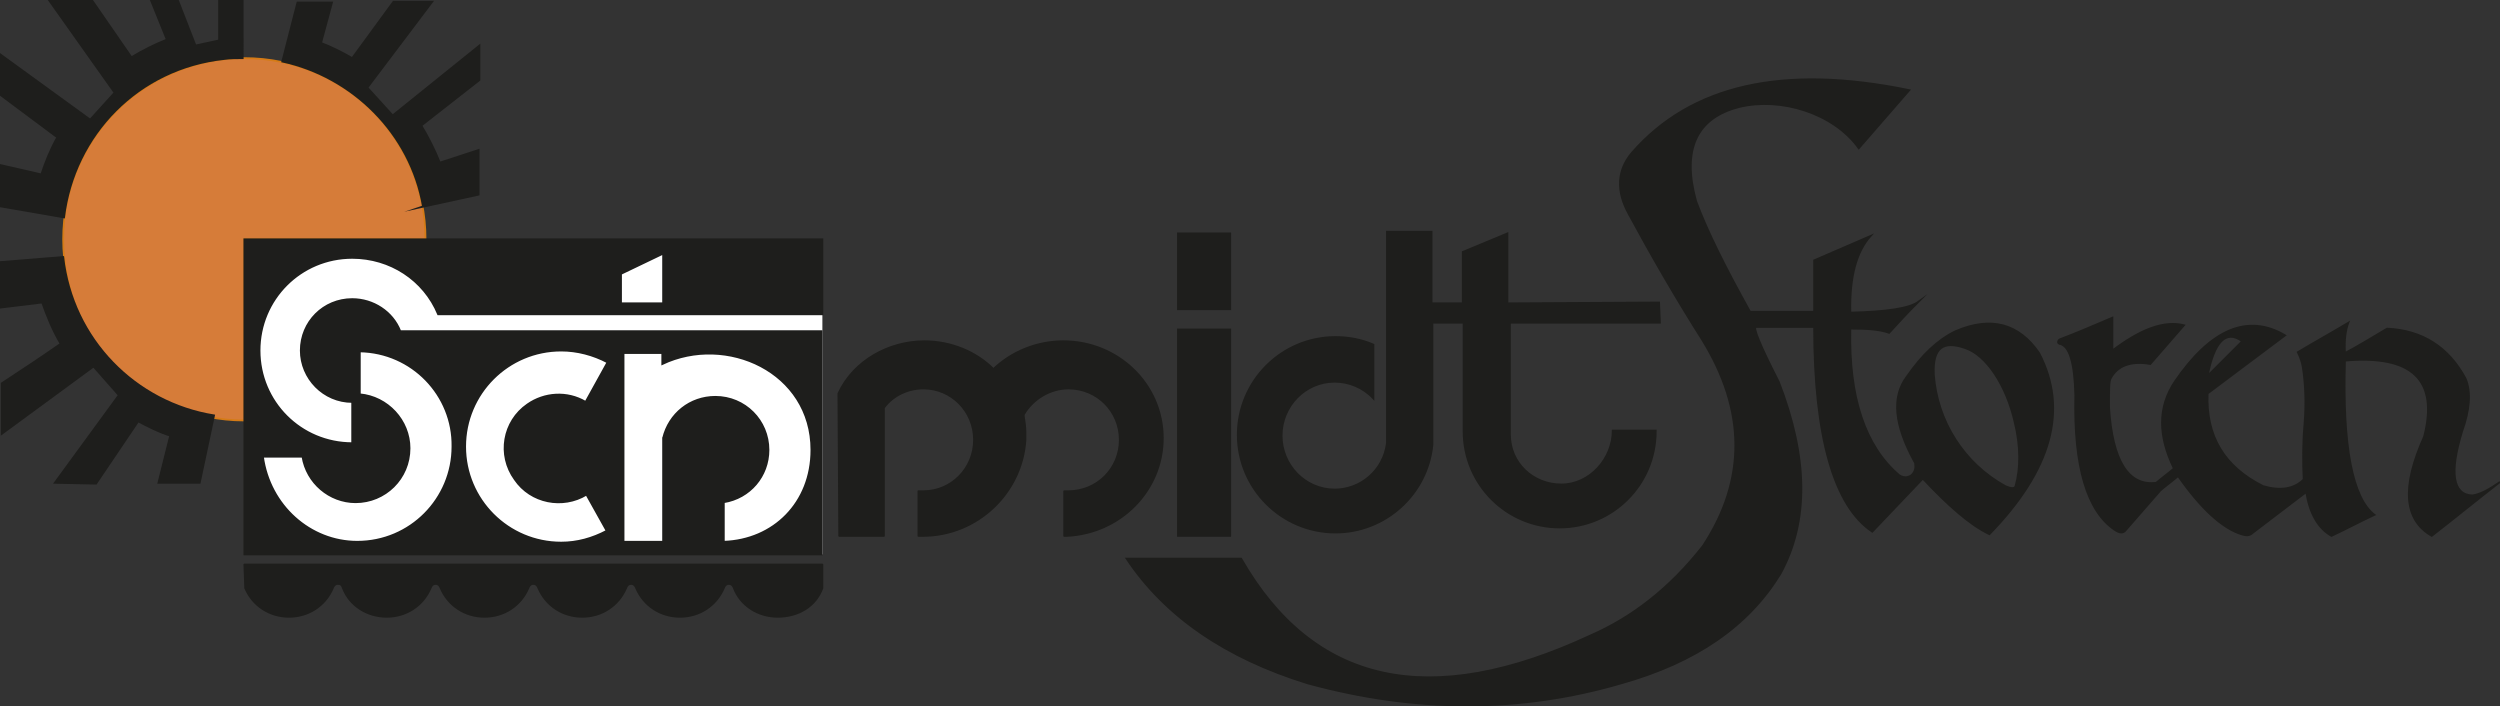 <?xml version="1.0" encoding="utf-8"?>
<!-- Generator: Adobe Illustrator 24.3.0, SVG Export Plug-In . SVG Version: 6.00 Build 0)  -->
<svg version="1.1" id="Ebene_1" xmlns="http://www.w3.org/2000/svg" xmlns:xlink="http://www.w3.org/1999/xlink" x="0px" y="0px"
	 viewBox="0 0 296.7 83.8" style="enable-background:new 0 0 296.7 83.8;" xml:space="preserve">
<rect x="0" y="0" width="296.7" height="83.8" fill="#333333" stroke="none"/>
<style type="text/css">
	.st0{fill-rule:evenodd;clip-rule:evenodd;fill:#FFFFFF;}
	.st1{fill-rule:evenodd;clip-rule:evenodd;fill:#1E1E1C;stroke:#1E1E1C;stroke-width:0.216;stroke-miterlimit:22.926;}
	.st2{fill-rule:evenodd;clip-rule:evenodd;fill:#D67C39;stroke:#D57B16;stroke-width:0.216;stroke-miterlimit:22.926;}
	.st3{fill:#1E1E1C;stroke:#1E1E1C;stroke-width:0.216;stroke-miterlimit:22.926;}
	.st4{fill-rule:evenodd;clip-rule:evenodd;fill:#1E1E1C;}
	.st5{fill:none;stroke:#1E1E1C;stroke-width:0.216;stroke-linejoin:round;stroke-miterlimit:22.926;}
	
		.st6{fill-rule:evenodd;clip-rule:evenodd;fill:#1E1E1C;stroke:#1E1E1C;stroke-width:0.216;stroke-linecap:round;stroke-linejoin:round;stroke-miterlimit:22.926;}
</style>
<rect x="29" y="28.4" class="st0" width="68.6" height="37.4"/>
<path class="st1" d="M239.2,57.7c-0.1,0.3-0.5,0.3-1.2,0c-4.9-2.7-8.1-7.7-8.5-13.3v-0.1c-0.1-3,1.1-3.9,3.7-3l0,0
	c2.5,0.8,4.9,4.4,5.9,8.8C239.8,52.9,239.8,55.6,239.2,57.7L239.2,57.7L239.2,57.7z M228.2,56.8c3,3.2,5.6,5.5,7.9,6.6
	c7.4-7.6,9.4-14.8,5.9-21.5c-2.4-3.5-5.7-4.4-9.9-2.6c-2.1,1-4,2.8-5.8,5.4c-1.8,2.4-1.5,5.7,0.9,10.1c0.1,0.1,0.1,0.2,0.1,0.4
	c0.1,0.6-0.3,1.3-0.9,1.4c-0.3,0.1-0.7,0-1-0.2c-4-3.4-6-9.2-5.8-17.4c2,0,3.5,0.1,4.6,0.5c1-1.1,2.2-2.4,3.5-3.7
	c-1.1,0.8-3.8,1.2-8.1,1.3c-0.1-4.2,0.7-7.2,2.4-9.1l-6.7,2.9V37h-7.6c-2.9-5.2-5.1-9.6-6.4-13.1c-1.7-6.1,0-9.9,5.1-11.2
	c4.9-1.2,11.2,0.7,14.2,4.9l6-6.9c-15-3.1-25.9-0.6-32.9,7.4c-1.8,2.1-1.9,4.6-0.4,7.3c2.7,5,5.6,10,8.7,14.9
	c5.2,8.4,5.3,16.6,0.1,24.5c-4,5.1-8.5,8.5-13.3,10.6c-19.1,8.9-32.9,5.9-41.5-9.1h-13.6c4.6,6.9,11.8,11.8,21.5,14.8
	c12.8,3.5,25.2,3.5,37.2,0c8.9-2.5,15.1-6.8,18.9-13c3.4-6.2,3.3-13.8-0.2-22.8c-2.2-4.3-3.1-6.5-2.7-6.5h6.9
	c0,13.2,2.4,21.3,6.9,24.3L228.2,56.8L228.2,56.8z"/>
<path class="st2" d="M29,28.4v21.5c-11.9,0-21.5-9.6-21.5-21.5S17.1,6.9,29,6.9s21.5,9.6,21.5,21.5l0,0H29L29,28.4z"/>
<polygon class="st3" points="146,63.6 139.8,63.6 139.8,39.1 146,39.1 "/>
<polygon class="st1" points="146,27.7 139.8,27.7 139.8,36.7 146,36.7 "/>
<path class="st4" d="M99.6,63.6h5.3l0,0V48.4v0.1v-0.1c1.1-1.5,2.9-2.3,4.7-2.3c3.3,0,6,2.7,6,6.1c0,3.4-2.7,6.1-6,6.1
	c-0.2,0-0.4,0-0.6,0l0,0v5.2v0.1l0,0c0.2,0,0.3,0,0.5,0c6.5,0,11.8-5.1,12.2-11.4c0-0.3,0-0.5,0-0.8c0-0.7-0.1-1.4-0.2-2
	c0-0.1,0-0.1,0-0.2l0,0c1.1-1.9,3.2-3.1,5.3-3.1c3.4,0,6.1,2.7,6.1,6.1c0,3.4-2.7,6.1-6.1,6.1c-0.2,0-0.3,0-0.5,0l0,0v4.6v0.7l0,0
	c0.1,0,0.2,0,0.3,0l0,0C133,63.3,138,58.2,138,52c0-6.4-5.3-11.5-11.8-11.5c-3.1,0-6.1,1.2-8.3,3.3l0,0c-2.1-2.1-5.1-3.3-8.2-3.3
	c-4.2,0-8.4,2.3-10.2,6.2l0,0L99.6,63.6L99.6,63.6L99.6,63.6z"/>
<path class="st5" d="M99.6,63.6h5.3l0,0V48.4v0.1v-0.1c1.1-1.5,2.9-2.3,4.7-2.3c3.3,0,6,2.7,6,6.1c0,3.4-2.7,6.1-6,6.1
	c-0.2,0-0.4,0-0.6,0l0,0v5.2v0.1l0,0c0.2,0,0.3,0,0.5,0c6.5,0,11.8-5.1,12.2-11.4c0-0.3,0-0.5,0-0.8c0-0.7-0.1-1.4-0.2-2
	c0-0.1,0-0.1,0-0.2l0,0c1.1-1.9,3.2-3.1,5.3-3.1c3.4,0,6.1,2.7,6.1,6.1c0,3.4-2.7,6.1-6.1,6.1c-0.2,0-0.3,0-0.5,0l0,0v4.6v0.7l0,0
	c0.1,0,0.2,0,0.3,0l0,0C133,63.3,138,58.2,138,52c0-6.4-5.3-11.5-11.8-11.5c-3.1,0-6.1,1.2-8.3,3.3l0,0c-2.1-2.1-5.1-3.3-8.2-3.3
	c-4.2,0-8.4,2.3-10.2,6.2l0,0L99.6,63.6L99.6,63.6L99.6,63.6z"/>
<path class="st1" d="M197,38.3c-6,0-11.8,0-17.8,0l0,0v13.1l0,0c0,0.1,0,0.1,0,0.2c0,3.3,2.7,5.9,6.1,5.9c3.4,0,6.1-3.1,6.1-6.4l0,0
	h5.1l0,0v0.1c0,6.3-5.1,11.4-11.4,11.4s-11.4-5.1-11.4-11.4v0.1v-13l0,0H170l0,0v14.5l0,0c-0.6,5.9-5.6,10.4-11.5,10.4
	c-6.4,0-11.6-5.2-11.6-11.6S152.1,40,158.5,40c1.6,0,3.1,0.3,4.5,0.9l0,0v6.4l0,0c-1.2-1.3-2.9-2-4.6-2c-3.5,0-6.3,2.9-6.3,6.4
	s2.8,6.4,6.3,6.4c3.1,0,5.8-2.3,6.2-5.5l0,0V27.5l0,0h5.3l0,0V36l0,0h3.7l0,0v-6.1l0,0l5.3-2.2l0,0V36l0,0l18-0.1l0,0L197,38.3
	L197,38.3L197,38.3z"/>
<path class="st1" d="M7.6,25.8C8.8,16,16.4,8.1,26.6,7c0.7-0.1,1.5-0.1,2.2-0.1V0.1H26v4.7l-2.8,0.6L21.1,0h-3.2l1.9,4.7l0,0
	c-1.5,0.6-2.9,1.3-4.2,2.1l0,0L10.9,0H5.8l7.8,11l-2.9,3.2L0.1,6.5v4.8l6.7,5l0,0c-0.8,1.4-1.4,2.9-1.9,4.4l0,0l-4.8-1.1v4.9
	L7.6,25.8L7.6,25.8L7.6,25.8z"/>
<path class="st1" d="M20.2,51.7l-1.4,5.6h4.9l1.7-8l0,0c-9.3-1.5-16.8-9-17.9-18.8l0,0l-7.4,0.6v5.4L5,35.9l0,0
	c0.6,1.7,1.3,3.4,2.2,4.9l0,0c-2.3,1.6-4.7,3.2-7,4.7v6l10.9-8l3,3.4L6.5,57.3l4.9,0.1l5-7.4l0,0C17.5,50.6,18.9,51.3,20.2,51.7
	L20.2,51.7L20.2,51.7z"/>
<path class="st1" d="M33.5,7.3c8.3,1.8,15.2,8.5,16.7,17.2l-0.3,0.1l6.9-1.5v-5.3l-4.6,1.5l0,0c-0.6-1.5-1.4-3.1-2.2-4.4l0,0
	l6.9-5.4V5.4l-10.3,8.3l-3-3.3l7.7-10.2h-4.6l-4.9,6.7l0,0c-1.2-0.7-2.4-1.3-3.7-1.8l0,0l1.3-4.8h-4.1L33.5,7.3L33.5,7.3z"/>
<path class="st1" d="M276.7,63.6c1.7-0.8,3.4-1.7,5.1-2.5c-2.6-2-3.8-8.1-3.5-18.3c8-0.7,11.1,2.3,9.4,9c-2.7,6-2.4,9.9,0.9,11.8
	c2.7-2.1,5.4-4.3,8.1-6.4c-1.3,0.9-2.4,1.5-3.3,1.6c-2.3-0.1-2.7-2.7-1.2-7.6c0.9-2.5,1.1-4.7,0.4-6.3c-2-3.7-5.1-5.7-9.3-5.9
	c-1.7,1-3.3,2-5,2.9c-0.1-1.6,0.1-2.8,0.4-3.6c-2,1.2-4,2.3-6,3.5c0.3,0.6,0.5,1.2,0.6,1.8c0.3,2,0.4,4.2,0.2,6.7
	c-0.2,2.2-0.2,4.5-0.1,6.6c-1.1,1.1-2.7,1.4-4.8,0.8c-4.6-2.3-6.8-5.9-6.6-11c3.1-2.3,6.1-4.6,9.2-6.9c-4.4-2.6-8.8-0.8-13.1,5.5
	c-2,3-2,6.4-0.1,10.3c-0.7,0.6-1.4,1.1-2.1,1.7c-3.3,0.4-5.2-2.6-5.6-9c0-2,0-3.1,0.2-3.4c0.8-1.5,2.4-2.1,4.7-1.7
	c1.3-1.5,2.6-3,4-4.6c-2.4-0.6-5.2,0.5-8.5,3c0-1.3,0-2.6,0-3.9c-2.1,0.9-4.2,1.8-6.3,2.6c-0.2,0.2-0.2,0.4,0,0.5
	c1.2,0.2,1.8,2.2,1.9,6.1c-0.2,8.5,1.4,13.8,4.7,16c0.6,0.4,1,0.4,1.3,0c1.4-1.6,2.7-3.1,4.1-4.7c0.7-0.6,1.4-1.1,2.1-1.7
	c2.8,4,5.3,6.2,7.5,6.9c0.6,0.2,1,0.2,1.4-0.2c2.1-1.6,4.2-3.2,6.3-4.8C274.1,60.9,275.1,62.7,276.7,63.6L276.7,63.6z M266.1,40.5
	c-1.4,1.4-2.7,2.7-4.1,4.1C262.8,40.5,264.2,39.1,266.1,40.5L266.1,40.5z"/>
<path class="st6" d="M29,67h68.6l0,0v2.8l0,0c-0.8,2.2-2.9,3.4-5.3,3.4c-2.3,0-4.4-1.3-5.2-3.4l0,0c-0.1-0.3-0.3-0.5-0.6-0.5
	c-0.3,0-0.5,0.2-0.6,0.5l0,0c-0.9,2.1-2.9,3.4-5.2,3.4c-2.3,0-4.3-1.3-5.2-3.4l0,0c-0.1-0.3-0.3-0.5-0.6-0.5c-0.3,0-0.5,0.2-0.6,0.5
	l0,0c-0.9,2.1-2.9,3.4-5.2,3.4c-2.3,0-4.3-1.3-5.2-3.4l0,0c-0.1-0.3-0.3-0.5-0.6-0.5s-0.5,0.2-0.6,0.5l0,0c-0.9,2.1-2.9,3.4-5.2,3.4
	s-4.3-1.3-5.2-3.4l0,0c-0.1-0.3-0.3-0.5-0.6-0.5s-0.5,0.2-0.6,0.5l0,0c-0.9,2.1-2.9,3.4-5.2,3.4s-4.4-1.3-5.2-3.4l0,0
	c-0.1-0.3-0.2-0.5-0.6-0.5c-0.3,0-0.5,0.2-0.6,0.5l0,0c-0.9,2.1-2.9,3.4-5.2,3.4s-4.3-1.3-5.2-3.4l0,0L29,67L29,67L29,67z"/>
<path class="st1" d="M97.6,37.3H52c-1.7-4.1-5.7-6.7-10.2-6.7c-6.1,0-11,4.9-11,11s4.9,11,11,11v-4.9c-3.4,0-6.1-2.8-6.1-6.1
	c0-3.4,2.7-6.1,6.1-6.1c2.5,0,4.8,1.5,5.7,3.8l0,0h50l0,0v26.5H29V28.4h68.6V37.3L97.6,37.3L97.6,37.3z M78.7,30.1V36h-5v-3.5
	L78.7,30.1L78.7,30.1z M73.9,41.9h4.7v1.3l0,0c7.6-3.6,17.7,0.9,17.7,10.2c0,6.3-4.5,10.7-10.4,10.9l0,0v-4.7l0,0
	c3.1-0.5,5.3-3.1,5.3-6.2c0-3.5-2.8-6.3-6.3-6.3c-3,0-5.5,2-6.2,4.9v-0.1v12.4l0,0H74l0,0V41.9H73.9L73.9,41.9z M72,63
	c-1.7,0.9-3.5,1.4-5.4,1.4c-6.3,0-11.4-5.1-11.4-11.4s5.1-11.4,11.4-11.4c1.9,0,3.8,0.5,5.5,1.4l0,0l-2.6,4.7l0,0
	c-2.2-1.3-4.9-1.1-6.9,0.3c-2.9,2-3.6,6-1.5,8.9c1.9,2.8,5.7,3.5,8.5,1.8l0,0L72,63L72,63L72,63z M42.7,41.7v5.1
	c3.3,0.3,5.9,3.1,5.9,6.4c0,3.6-2.9,6.4-6.4,6.4c-3.1,0-5.8-2.3-6.3-5.4l0,0h-4.7l0,0C32,60,36.8,64.3,42.4,64.3
	c6.3,0,11.3-5.1,11.3-11.3C53.8,46.9,48.9,41.8,42.7,41.7L42.7,41.7L42.7,41.7z"/>
</svg>
